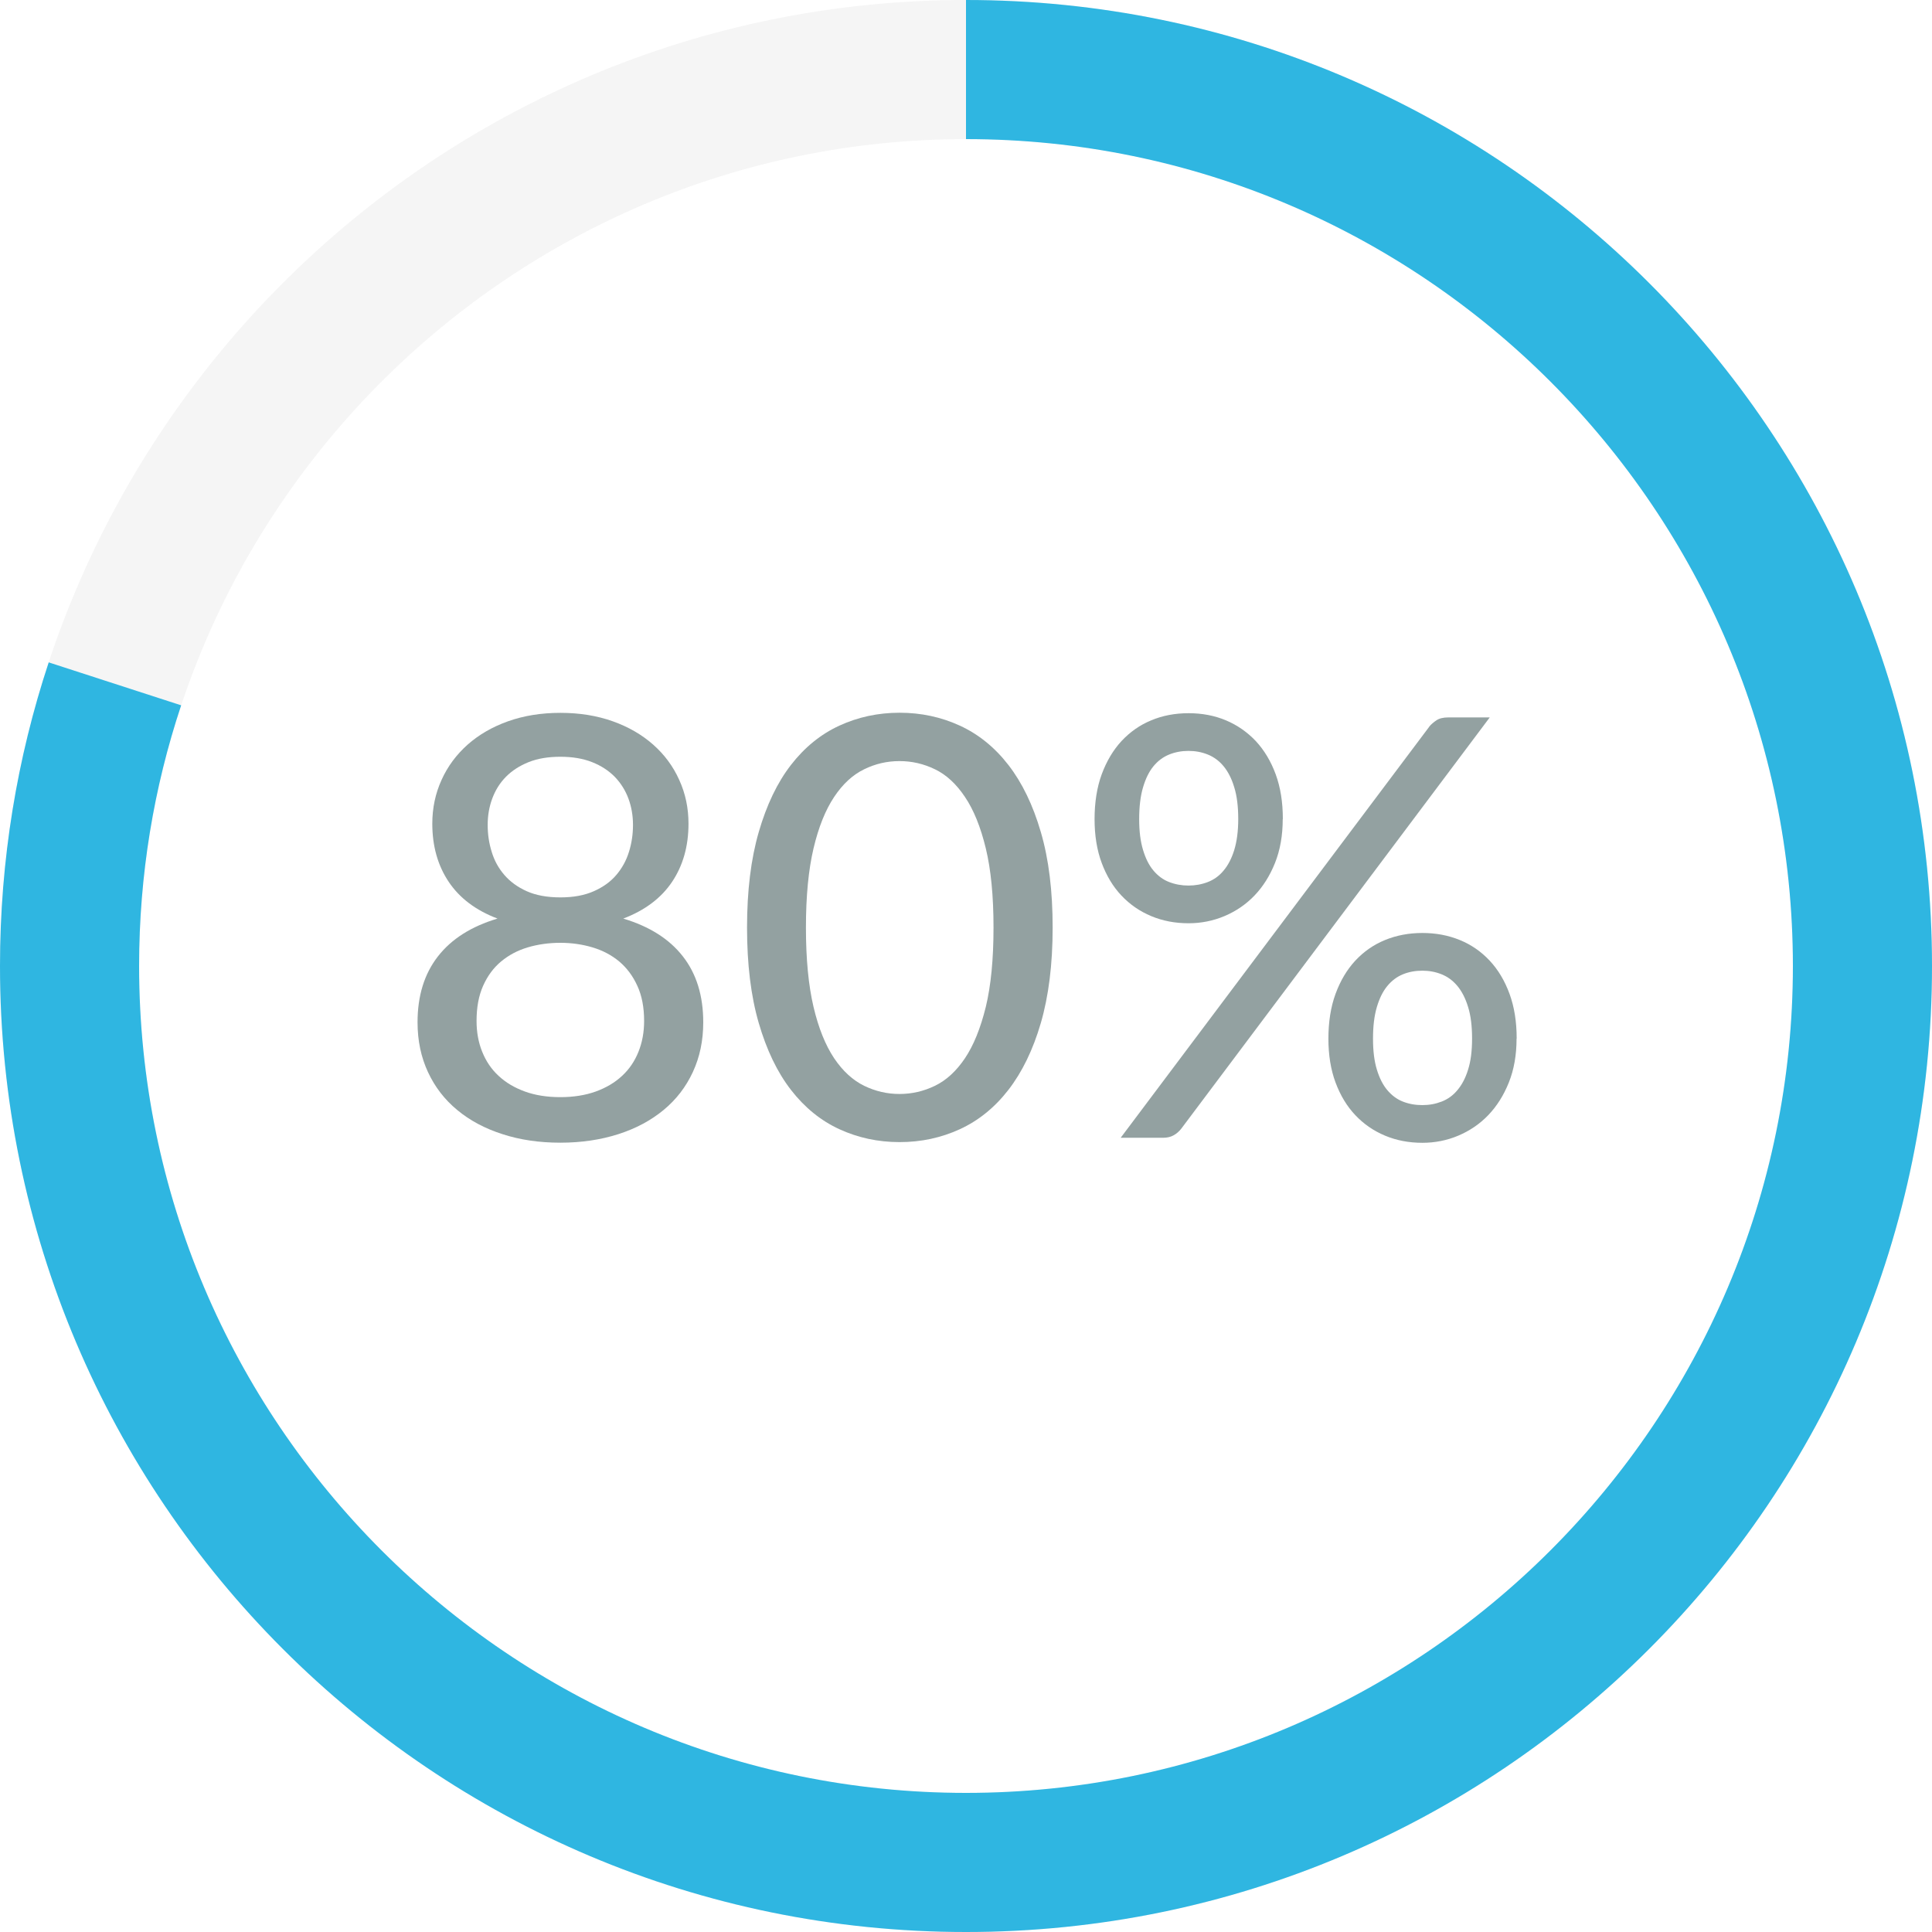 <?xml version="1.0" encoding="UTF-8"?>
<svg id="Layer_1" data-name="Layer 1" xmlns="http://www.w3.org/2000/svg" viewBox="0 0 165 165">
  <defs>
    <style>
      .cls-1 {
        fill: #93a1a1;
      }

      .cls-2 {
        fill: #2fb6e1;
      }

      .cls-3 {
        fill: #ccc;
      }

      .cls-4 {
        opacity: .2;
      }
    </style>
  </defs>
  <g>
    <g class="cls-4">
      <path class="cls-3" d="m82.5,11.88c38.94,0,70.62,31.68,70.62,70.62s-31.68,70.62-70.62,70.62S11.88,121.44,11.88,82.5,43.56,11.88,82.5,11.88m0-11.88C36.94,0,0,36.94,0,82.5s36.94,82.5,82.5,82.5,82.5-36.94,82.5-82.5S128.06,0,82.5,0h0Z"/>
    </g>
    <path class="cls-2" d="m15.47,60.24c-2.33,7-3.59,14.48-3.59,22.26,0,38.94,31.68,70.62,70.62,70.62s70.62-31.68,70.62-70.62S121.44,11.88,82.5,11.88V0C128.06,0,165,36.94,165,82.5s-36.94,82.5-82.5,82.5S0,128.06,0,82.5C0,73.44,1.46,64.73,4.16,56.57l11.32,3.67Z"/>
  </g>
  <g>
    <path class="cls-1" d="m53.23,78.45c2.23.67,3.93,1.74,5.09,3.23,1.16,1.48,1.74,3.36,1.74,5.63,0,1.57-.3,2.98-.89,4.25s-1.42,2.35-2.5,3.24c-1.08.89-2.36,1.58-3.86,2.06-1.5.48-3.15.73-4.95.73s-3.45-.24-4.95-.73c-1.5-.48-2.79-1.17-3.86-2.06-1.08-.89-1.91-1.97-2.5-3.24s-.89-2.68-.89-4.25c0-2.27.58-4.14,1.74-5.63s2.85-2.56,5.09-3.23c-1.85-.7-3.24-1.75-4.17-3.14-.93-1.39-1.4-3.05-1.4-4.96,0-1.33.26-2.58.79-3.74.52-1.16,1.27-2.16,2.22-3.01.96-.85,2.11-1.52,3.46-2,1.35-.48,2.84-.72,4.47-.72s3.12.24,4.47.72c1.35.48,2.5,1.15,3.46,2,.96.85,1.7,1.85,2.22,3.01.53,1.16.79,2.4.79,3.74,0,1.92-.47,3.57-1.4,4.96s-2.33,2.44-4.17,3.14Zm-5.38,15.25c1.13,0,2.14-.16,3.03-.48.88-.32,1.63-.76,2.25-1.34.62-.57,1.08-1.26,1.4-2.06.32-.8.48-1.67.48-2.62,0-1.17-.19-2.17-.58-3.01-.38-.84-.9-1.53-1.55-2.08-.65-.54-1.41-.94-2.28-1.2-.87-.26-1.78-.39-2.75-.39s-1.91.13-2.78.39c-.87.26-1.62.66-2.27,1.2-.65.54-1.16,1.23-1.54,2.08s-.56,1.85-.56,3.01c0,.95.16,1.83.48,2.62.32.8.78,1.49,1.4,2.06.62.58,1.37,1.02,2.25,1.34.88.32,1.89.48,3.03.48Zm0-29.07c-1.03,0-1.94.15-2.71.46-.77.31-1.42.73-1.94,1.26-.52.53-.9,1.15-1.16,1.85-.26.7-.39,1.45-.39,2.25s.11,1.55.34,2.29c.22.74.58,1.4,1.08,1.98.49.57,1.13,1.04,1.91,1.39.78.35,1.74.53,2.88.53s2.07-.18,2.86-.53c.79-.35,1.43-.81,1.92-1.39.49-.58.85-1.23,1.08-1.98.23-.74.34-1.5.34-2.29s-.13-1.55-.39-2.25c-.26-.7-.65-1.32-1.16-1.85-.52-.53-1.16-.95-1.94-1.26-.78-.31-1.68-.46-2.71-.46Z"/>
    <path class="cls-1" d="m89.9,79.22c0,3.13-.34,5.85-1.01,8.15-.67,2.3-1.6,4.2-2.77,5.71s-2.56,2.63-4.15,3.36c-1.59.73-3.3,1.1-5.14,1.1s-3.55-.37-5.14-1.1c-1.59-.73-2.97-1.85-4.14-3.36-1.17-1.51-2.08-3.41-2.75-5.71-.67-2.3-1-5.02-1-8.15s.33-5.85,1-8.16c.67-2.31,1.58-4.22,2.75-5.73,1.17-1.51,2.55-2.63,4.14-3.36,1.59-.73,3.3-1.1,5.14-1.1s3.55.37,5.14,1.1c1.59.73,2.98,1.85,4.15,3.36s2.1,3.42,2.77,5.73c.68,2.31,1.01,5.03,1.01,8.16Zm-5.05,0c0-2.7-.22-4.96-.66-6.77-.44-1.82-1.03-3.28-1.78-4.39-.74-1.11-1.6-1.9-2.56-2.36-.97-.47-1.97-.7-3.03-.7s-2.06.23-3.02.7c-.97.47-1.82,1.25-2.56,2.36-.74,1.11-1.33,2.57-1.76,4.39-.43,1.82-.65,4.08-.65,6.77s.22,4.96.65,6.78,1.02,3.27,1.76,4.38c.74,1.1,1.6,1.88,2.56,2.35.97.47,1.97.7,3.02.7s2.06-.23,3.03-.7c.97-.47,1.82-1.25,2.56-2.35.74-1.1,1.33-2.56,1.78-4.38.44-1.82.66-4.08.66-6.78Z"/>
    <path class="cls-1" d="m109.55,69.95c0,1.4-.22,2.65-.66,3.75s-1.03,2.03-1.76,2.79c-.73.76-1.59,1.34-2.56,1.75-.98.41-2,.61-3.06.61-1.15,0-2.21-.2-3.19-.61-.98-.41-1.82-.99-2.54-1.75-.72-.76-1.28-1.69-1.69-2.79s-.61-2.35-.61-3.75.2-2.71.61-3.82.97-2.06,1.69-2.84c.72-.77,1.56-1.37,2.54-1.77.97-.41,2.04-.61,3.19-.61s2.21.2,3.19.61c.97.41,1.82,1,2.55,1.77.72.78,1.29,1.72,1.7,2.84.41,1.12.61,2.39.61,3.82Zm12.5-7.88c.18-.22.4-.4.64-.56.24-.16.58-.24,1.01-.24h3.53l-26.35,35.13c-.18.23-.4.42-.65.56s-.55.21-.9.21h-3.62l26.35-35.1Zm-16.3,7.88c0-1.07-.11-1.97-.34-2.71-.22-.74-.53-1.34-.91-1.8-.38-.46-.83-.79-1.35-1s-1.07-.31-1.65-.31-1.13.1-1.65.31-.96.54-1.34,1-.67,1.06-.89,1.8c-.22.74-.33,1.65-.33,2.71s.11,1.91.33,2.64c.22.73.51,1.31.89,1.76.38.45.82.78,1.34.98.52.2,1.07.3,1.65.3s1.13-.1,1.65-.3c.52-.2.97-.52,1.35-.98.38-.45.69-1.04.91-1.76s.34-1.6.34-2.64Zm23.77,18.75c0,1.4-.22,2.65-.66,3.75-.44,1.1-1.03,2.03-1.76,2.79-.73.76-1.59,1.34-2.56,1.75s-2,.61-3.06.61c-1.15,0-2.21-.2-3.19-.61s-1.82-.99-2.54-1.75c-.72-.76-1.28-1.69-1.69-2.79-.41-1.1-.61-2.35-.61-3.75s.2-2.71.61-3.82c.41-1.12.97-2.06,1.69-2.84.72-.77,1.56-1.36,2.54-1.76s2.04-.6,3.19-.6,2.21.2,3.19.6,1.83.99,2.55,1.76c.73.78,1.29,1.72,1.7,2.84s.61,2.39.61,3.82Zm-3.8,0c0-1.07-.11-1.97-.34-2.7-.22-.73-.53-1.33-.91-1.79-.38-.46-.83-.79-1.35-1-.52-.21-1.07-.31-1.65-.31s-1.15.1-1.66.31c-.51.21-.95.54-1.33,1s-.67,1.05-.89,1.79-.33,1.63-.33,2.7.11,1.93.33,2.65c.22.72.51,1.3.89,1.75.38.45.82.78,1.33.98.51.2,1.06.3,1.66.3s1.13-.1,1.65-.3c.52-.2.97-.52,1.35-.98.38-.45.69-1.03.91-1.75.23-.72.34-1.6.34-2.65Z"/>
  </g>
</svg>